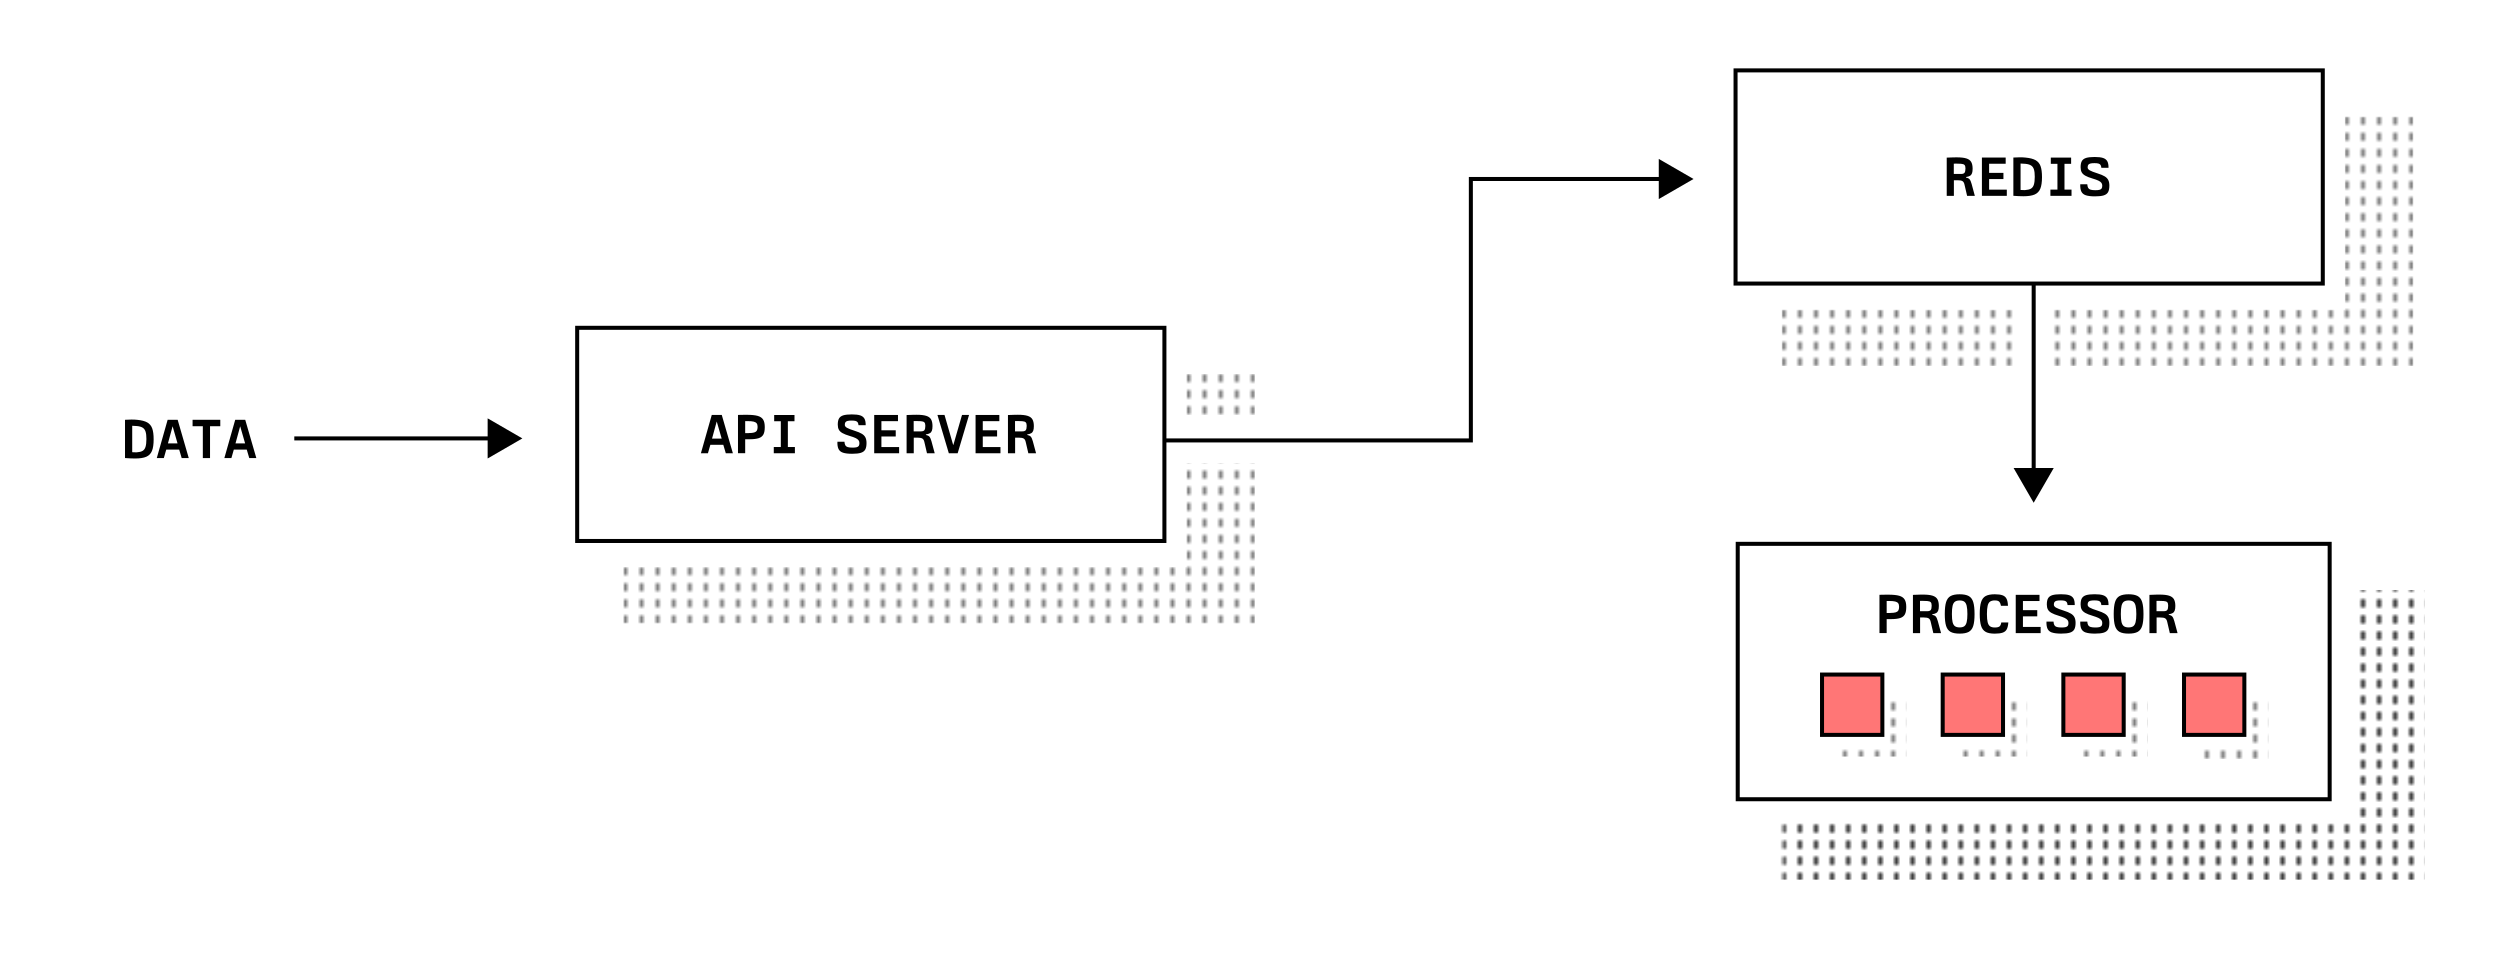 <?xml version="1.0" encoding="UTF-8"?>
<svg id="Layer_1" data-name="Layer 1" xmlns="http://www.w3.org/2000/svg" xmlns:xlink="http://www.w3.org/1999/xlink" viewBox="0 0 621.56 239.37">
  <defs>
    <style>
      .cls-1, .cls-2, .cls-3 {
        fill: none;
      }

      .cls-4 {
        fill: url(#Dotted_Drop_Shadow-5);
      }

      .cls-5 {
        fill: url(#Dotted_Drop_Shadow-4);
      }

      .cls-6 {
        fill: url(#Dotted_Drop_Shadow-3);
      }

      .cls-7 {
        fill: url(#Dotted_Drop_Shadow-2);
      }

      .cls-8, .cls-9 {
        fill: #fff;
      }

      .cls-2 {
        stroke-dasharray: 0 0 1 3;
      }

      .cls-2, .cls-10, .cls-9, .cls-3 {
        stroke: #000;
        stroke-miterlimit: 10;
      }

      .cls-10 {
        fill: #ff7676;
      }

      .cls-11 {
        fill: url(#Dotted_Drop_Shadow);
      }
    </style>
    <pattern id="Dotted_Drop_Shadow" data-name="Dotted Drop Shadow" x="0" y="0" width="76" height="20" patternTransform="translate(-22 -264)" patternUnits="userSpaceOnUse" viewBox="0 0 76 20">
      <g>
        <rect class="cls-1" width="76" height="20"/>
        <line class="cls-2" x1="1" y1="18" x2="76" y2="18"/>
        <line class="cls-2" x1="1" y1="14" x2="76" y2="14"/>
        <line class="cls-2" x1="1" y1="10" x2="76" y2="10"/>
        <line class="cls-2" x1="1" y1="6" x2="76" y2="6"/>
        <line class="cls-2" x1="1" y1="2" x2="76" y2="2"/>
      </g>
    </pattern>
    <pattern id="Dotted_Drop_Shadow-2" data-name="Dotted Drop Shadow" patternTransform="translate(-18.81 -262.38)" xlink:href="#Dotted_Drop_Shadow"/>
    <pattern id="Dotted_Drop_Shadow-3" data-name="Dotted Drop Shadow" patternTransform="translate(-20.81 -262.38)" xlink:href="#Dotted_Drop_Shadow"/>
    <pattern id="Dotted_Drop_Shadow-4" data-name="Dotted Drop Shadow" patternTransform="translate(-18.81 -262.38)" xlink:href="#Dotted_Drop_Shadow"/>
    <pattern id="Dotted_Drop_Shadow-5" data-name="Dotted Drop Shadow" patternTransform="translate(-20.81 -262.38)" xlink:href="#Dotted_Drop_Shadow"/>
  </defs>
  <g>
    <rect class="cls-11" x="155" y="93" width="157" height="62"/>
    <g>
      <rect class="cls-8" x="138" y="76" width="157" height="65"/>
      <g>
        <rect class="cls-9" x="143.5" y="81.5" width="146" height="53"/>
        <g>
          <path d="m176.96,103.17h2.49l2.76,9.52h-1.76l-.62-2.1h-3.22l-.6,2.1h-1.75l2.7-9.52Zm2.46,5.87l-1.22-4.24h-.01l-1.16,4.24h2.39Z"/>
          <path d="m185.66,103.13c1.18,0,2.08.09,2.72.27.64.18,1.09.49,1.36.93.27.44.4,1.06.4,1.86s-.11,1.4-.34,1.83c-.23.43-.62.74-1.17.92-.55.18-1.33.27-2.34.27h-1.02v3.47h-1.79v-9.52l2.18-.04Zm.49,4.54c.58,0,1.03-.05,1.34-.14s.54-.25.67-.46.2-.52.2-.92-.08-.68-.22-.88c-.15-.21-.4-.35-.75-.44-.35-.09-.85-.13-1.49-.13h-.63v2.98h.88Z"/>
          <path d="m192.38,111.14h1.75v-6.41h-1.65v-1.55h5.05v1.55h-1.65v6.41h1.75v1.55h-5.25v-1.55Z"/>
          <path d="m209.59,112.55c-.53-.18-.9-.48-1.11-.91-.21-.43-.31-1.04-.28-1.82h1.75c.03.39.1.69.22.9.12.21.32.36.6.44.27.08.67.13,1.18.13.45,0,.8-.03,1.04-.1.25-.06.42-.18.53-.34.1-.16.15-.39.15-.69,0-.28-.07-.52-.22-.71-.15-.2-.39-.38-.73-.54-.34-.16-.82-.34-1.45-.52-.78-.23-1.39-.47-1.81-.71-.42-.24-.73-.52-.9-.85-.18-.33-.27-.74-.27-1.25,0-.66.1-1.18.31-1.54.21-.36.56-.62,1.06-.78.5-.15,1.21-.23,2.12-.23s1.59.08,2.08.24c.49.16.84.43,1.06.81.21.38.32.93.31,1.64h-1.78c-.03-.31-.1-.54-.2-.71-.11-.16-.28-.28-.52-.35-.24-.07-.57-.1-1-.1s-.79.03-1.03.1c-.24.07-.41.17-.51.32-.1.15-.15.37-.15.66,0,.27.18.51.54.72s1,.46,1.93.75c.77.24,1.36.49,1.77.74.42.25.71.56.89.92s.27.82.27,1.38c0,.7-.11,1.24-.32,1.62-.21.38-.58.65-1.09.81-.51.16-1.23.24-2.18.24s-1.72-.09-2.25-.27Z"/>
          <path d="m217.35,103.17h5.91v1.54h-4.12v2.27h3.56v1.54h-3.56v2.63h4.4v1.54h-6.19v-9.52Z"/>
          <path d="m225.39,103.19l1.67-.06c.2,0,.47-.01.83-.01,1.03,0,1.82.09,2.39.27s.97.47,1.2.87.36.96.36,1.68c0,.48-.05.85-.15,1.13s-.26.49-.5.63-.56.25-.99.31v.13c.39.07.68.21.88.43.19.22.36.61.51,1.16l.8,2.97h-1.92l-.66-2.84c-.09-.41-.26-.69-.5-.83-.24-.15-.65-.22-1.23-.22h-.9v3.89h-1.78v-9.51Zm3.58,4.06c.42,0,.71-.1.86-.3.15-.2.23-.56.23-1.08,0-.41-.08-.7-.24-.86s-.45-.26-.88-.29c-.51-.03-.91-.04-1.18-.04s-.47,0-.6.01v2.56h1.81Z"/>
          <path d="m233.08,103.17h1.75l2.14,7.42h.07l2.14-7.42h1.75l-2.83,9.52h-2.2l-2.83-9.52Z"/>
          <path d="m242.55,103.17h5.91v1.54h-4.12v2.27h3.56v1.54h-3.56v2.63h4.4v1.54h-6.19v-9.52Z"/>
          <path d="m250.59,103.19l1.67-.06c.2,0,.47-.01.83-.01,1.03,0,1.82.09,2.39.27s.97.47,1.2.87.36.96.36,1.68c0,.48-.05.85-.15,1.13s-.26.49-.5.63-.56.25-.99.31v.13c.39.07.68.21.88.43.19.22.36.61.51,1.16l.8,2.97h-1.92l-.66-2.84c-.09-.41-.26-.69-.5-.83-.24-.15-.65-.22-1.23-.22h-.9v3.89h-1.78v-9.51Zm3.58,4.06c.42,0,.71-.1.86-.3.15-.2.23-.56.23-1.08,0-.41-.08-.7-.24-.86s-.45-.26-.88-.29c-.51-.03-.91-.04-1.18-.04s-.47,0-.6.01v2.56h1.81Z"/>
        </g>
      </g>
    </g>
  </g>
  <g>
    <path d="m31.08,113.89v-9.52c.6-.04,1.14-.06,1.62-.06.53,0,1.01.02,1.43.07,1.06.1,1.89.32,2.47.64.58.33,1,.82,1.24,1.48.24.66.36,1.57.36,2.75s-.14,2.19-.42,2.86c-.28.68-.75,1.16-1.41,1.45-.66.29-1.6.43-2.81.43-.69,0-1.52-.04-2.48-.11Zm2.9-1.43c.63-.04,1.12-.16,1.47-.36.35-.21.59-.54.73-1s.22-1.11.22-1.94c0-.78-.07-1.4-.21-1.84-.14-.44-.38-.77-.71-.98-.33-.21-.8-.35-1.41-.41-.48-.05-.88-.07-1.2-.07v6.57c.56.04.93.05,1.11.04Z"/>
    <path d="m41.68,104.37h2.49l2.76,9.52h-1.76l-.62-2.1h-3.22l-.6,2.1h-1.75l2.7-9.52Zm2.46,5.87l-1.22-4.24h-.01l-1.16,4.24h2.39Z"/>
    <path d="m50.43,105.97h-2.55v-1.6h6.89v1.6h-2.55v7.92h-1.79v-7.92Z"/>
    <path d="m58.48,104.37h2.49l2.76,9.52h-1.76l-.62-2.1h-3.22l-.6,2.1h-1.75l2.7-9.52Zm2.46,5.87l-1.22-4.24h-.01l-1.16,4.24h2.39Z"/>
  </g>
  <g>
    <rect class="cls-11" x="443" y="29" width="157" height="62"/>
    <g>
      <rect class="cls-8" x="426" y="12" width="157" height="65"/>
      <g>
        <rect class="cls-9" x="431.5" y="17.5" width="146" height="53"/>
        <g>
          <path d="m483.99,39.19l1.67-.06c.2,0,.47-.01.83-.01,1.03,0,1.82.09,2.39.27s.97.47,1.2.87.36.96.36,1.68c0,.48-.05.85-.15,1.13s-.26.49-.5.63-.56.25-.99.31v.13c.39.07.68.21.88.43.19.22.36.61.51,1.16l.8,2.97h-1.92l-.66-2.84c-.09-.41-.26-.69-.5-.83-.24-.15-.65-.22-1.23-.22h-.9v3.89h-1.78v-9.51Zm3.58,4.06c.42,0,.71-.1.86-.3.15-.2.23-.56.23-1.08,0-.41-.08-.7-.24-.86s-.45-.26-.88-.29c-.51-.03-.91-.04-1.18-.04s-.47,0-.6.01v2.56h1.81Z"/>
          <path d="m492.75,39.17h5.91v1.54h-4.12v2.27h3.56v1.54h-3.56v2.63h4.4v1.54h-6.19v-9.52Z"/>
          <path d="m500.57,48.69v-9.52c.6-.04,1.14-.06,1.62-.06.53,0,1.01.02,1.43.07,1.06.1,1.89.32,2.47.64.58.33,1,.82,1.24,1.48.24.66.36,1.57.36,2.75s-.14,2.19-.42,2.86c-.28.68-.75,1.16-1.41,1.45-.66.29-1.6.43-2.81.43-.69,0-1.52-.04-2.48-.11Zm2.9-1.43c.63-.04,1.12-.16,1.47-.36.35-.21.59-.54.73-1s.22-1.11.22-1.94c0-.78-.07-1.4-.21-1.84-.14-.44-.38-.77-.71-.98-.33-.21-.8-.35-1.41-.41-.48-.05-.88-.07-1.2-.07v6.57c.56.04.93.05,1.11.04Z"/>
          <path d="m509.78,47.14h1.75v-6.41h-1.65v-1.55h5.05v1.55h-1.65v6.41h1.75v1.55h-5.25v-1.55Z"/>
          <path d="m518.59,48.55c-.53-.18-.9-.48-1.11-.91-.21-.43-.31-1.04-.28-1.82h1.75c.03.39.1.69.22.9.12.21.32.36.6.44.27.08.67.13,1.18.13.45,0,.8-.03,1.04-.1.25-.06.42-.18.53-.34.1-.16.15-.39.15-.69,0-.28-.07-.52-.22-.71-.15-.2-.39-.38-.73-.54-.34-.16-.82-.34-1.45-.52-.78-.23-1.39-.47-1.81-.71-.42-.24-.73-.52-.9-.85-.18-.33-.27-.74-.27-1.25,0-.66.1-1.18.31-1.54.21-.36.56-.62,1.06-.78.5-.15,1.21-.23,2.12-.23s1.59.08,2.08.24c.49.16.84.43,1.06.81.21.38.32.93.31,1.64h-1.78c-.03-.31-.1-.54-.2-.71-.11-.16-.28-.28-.52-.35-.24-.07-.57-.1-1-.1s-.79.03-1.03.1c-.24.07-.41.17-.51.32-.1.15-.15.37-.15.66,0,.27.18.51.54.72s1,.46,1.93.75c.77.24,1.36.49,1.77.74.42.25.71.56.89.92s.27.82.27,1.38c0,.7-.11,1.24-.32,1.62-.21.38-.58.65-1.09.81-.51.16-1.23.24-2.18.24s-1.72-.09-2.25-.27Z"/>
        </g>
      </g>
    </g>
  </g>
  <g>
    <rect class="cls-11" x="443.63" y="146.71" width="159.26" height="72"/>
    <rect class="cls-11" x="442.63" y="146.71" width="159.26" height="72"/>
    <g>
      <rect class="cls-8" x="426.49" y="128.71" width="158.26" height="76"/>
      <g>
        <rect class="cls-9" x="432.04" y="135.21" width="147.17" height="63.5"/>
        <g>
          <path d="m469.46,147.85c1.18,0,2.08.09,2.72.27.64.18,1.09.49,1.36.93.27.44.4,1.06.4,1.86s-.11,1.4-.34,1.83c-.23.43-.62.74-1.17.92s-1.33.27-2.34.27h-1.02v3.47h-1.79v-9.52l2.18-.04Zm.49,4.54c.58,0,1.03-.05,1.34-.14.32-.09.54-.25.67-.46s.2-.52.2-.92-.08-.68-.22-.88c-.15-.21-.4-.35-.75-.44s-.85-.13-1.49-.13h-.63v2.98h.88Z"/>
          <path d="m475.59,147.9l1.67-.06c.2,0,.47-.01.83-.01,1.03,0,1.82.09,2.39.27.56.18.97.47,1.2.87s.36.96.36,1.68c0,.48-.05.85-.15,1.13s-.26.49-.5.63-.56.25-.99.31v.13c.39.07.68.21.88.43.19.22.36.61.51,1.16l.8,2.97h-1.92l-.66-2.84c-.09-.41-.26-.69-.5-.83-.24-.15-.65-.22-1.23-.22h-.9v3.89h-1.78v-9.51Zm3.58,4.06c.42,0,.71-.1.86-.3.15-.2.23-.56.23-1.08,0-.41-.08-.7-.24-.86s-.45-.26-.88-.29c-.51-.03-.91-.04-1.18-.04s-.47,0-.6.01v2.56h1.81Z"/>
          <path d="m484.97,157.1c-.53-.29-.9-.78-1.12-1.47s-.33-1.67-.33-2.95.11-2.3.33-3,.59-1.2,1.12-1.49c.53-.29,1.28-.44,2.25-.44s1.72.15,2.25.44c.53.29.9.79,1.12,1.49s.33,1.7.33,3-.11,2.26-.33,2.95-.59,1.18-1.12,1.47c-.53.29-1.28.43-2.25.43s-1.72-.14-2.25-.43Zm.49-2.42c.12.47.31.81.59,1.01.28.2.67.3,1.17.3s.89-.1,1.16-.3c.27-.2.46-.54.58-1.01.12-.47.18-1.14.18-2.01s-.06-1.58-.18-2.06c-.12-.48-.31-.82-.58-1.02-.27-.2-.66-.3-1.16-.3s-.89.1-1.17.3c-.28.2-.47.54-.59,1.03s-.17,1.17-.17,2.06.06,1.54.17,2.01Z"/>
          <path d="m493.68,157.09c-.53-.29-.91-.79-1.13-1.48-.22-.69-.34-1.68-.34-2.95s.11-2.28.34-2.98c.22-.7.6-1.2,1.13-1.49.53-.29,1.29-.44,2.28-.44.83,0,1.47.09,1.93.26.46.17.79.46.99.87.21.41.32.98.35,1.73h-1.75c-.09-.51-.25-.86-.46-1.05-.21-.19-.57-.28-1.06-.28s-.91.1-1.19.3c-.28.2-.48.54-.59,1.03-.12.49-.18,1.17-.18,2.06s.06,1.55.18,2.03c.12.48.31.81.59,1.01.28.2.68.3,1.19.3.55,0,.94-.09,1.16-.26s.37-.5.45-.99h1.75c-.05.73-.18,1.29-.39,1.69-.21.4-.55.68-1.02.84s-1.11.25-1.95.25c-.99,0-1.75-.15-2.28-.44Z"/>
          <path d="m501.16,147.89h5.91v1.54h-4.12v2.27h3.56v1.54h-3.56v2.63h4.4v1.54h-6.19v-9.52Z"/>
          <path d="m510.19,157.27c-.53-.18-.9-.48-1.11-.91s-.31-1.04-.28-1.82h1.75c.03.39.1.69.22.9.12.21.32.36.6.44.27.08.67.13,1.18.13.45,0,.8-.03,1.04-.1.25-.07.42-.18.53-.34.1-.16.15-.39.15-.69,0-.28-.07-.52-.22-.71s-.39-.38-.73-.54c-.34-.16-.82-.34-1.45-.53-.78-.23-1.39-.47-1.81-.71-.42-.24-.73-.52-.9-.85-.18-.33-.27-.74-.27-1.25,0-.66.1-1.18.31-1.54s.56-.62,1.06-.78c.5-.15,1.21-.23,2.12-.23s1.59.08,2.08.24c.49.16.84.43,1.06.81.21.38.32.93.31,1.64h-1.78c-.03-.31-.1-.54-.2-.71-.11-.16-.28-.28-.52-.35-.24-.07-.57-.1-1-.1s-.79.03-1.03.1c-.24.07-.41.17-.51.32-.1.15-.15.37-.15.66,0,.27.18.51.54.72s1,.46,1.93.75c.77.24,1.36.49,1.77.74.42.25.71.56.89.92s.27.82.27,1.38c0,.7-.11,1.24-.32,1.62-.21.38-.58.65-1.09.81s-1.23.24-2.18.24-1.72-.09-2.25-.27Z"/>
          <path d="m518.59,157.27c-.53-.18-.9-.48-1.11-.91s-.31-1.04-.28-1.82h1.75c.03.39.1.69.22.9.12.21.32.36.6.44.27.08.67.13,1.18.13.45,0,.8-.03,1.04-.1.25-.07.42-.18.53-.34.1-.16.15-.39.15-.69,0-.28-.07-.52-.22-.71s-.39-.38-.73-.54c-.34-.16-.82-.34-1.45-.53-.78-.23-1.39-.47-1.81-.71-.42-.24-.73-.52-.9-.85-.18-.33-.27-.74-.27-1.25,0-.66.1-1.18.31-1.54s.56-.62,1.06-.78c.5-.15,1.21-.23,2.12-.23s1.59.08,2.08.24c.49.16.84.43,1.06.81.21.38.32.93.31,1.64h-1.78c-.03-.31-.1-.54-.2-.71-.11-.16-.28-.28-.52-.35-.24-.07-.57-.1-1-.1s-.79.03-1.03.1c-.24.07-.41.17-.51.32-.1.15-.15.37-.15.66,0,.27.18.51.54.72s1,.46,1.93.75c.77.24,1.36.49,1.77.74.42.25.71.56.89.92s.27.82.27,1.38c0,.7-.11,1.24-.32,1.62-.21.38-.58.65-1.09.81s-1.23.24-2.18.24-1.72-.09-2.25-.27Z"/>
          <path d="m526.97,157.1c-.53-.29-.9-.78-1.12-1.47s-.33-1.67-.33-2.95.11-2.3.33-3,.59-1.2,1.12-1.49c.53-.29,1.28-.44,2.25-.44s1.72.15,2.25.44c.53.29.9.79,1.12,1.49s.33,1.7.33,3-.11,2.26-.33,2.95-.59,1.18-1.12,1.47c-.53.29-1.28.43-2.25.43s-1.72-.14-2.25-.43Zm.49-2.42c.12.47.31.81.59,1.01.28.2.67.3,1.17.3s.89-.1,1.16-.3c.27-.2.46-.54.58-1.01.12-.47.18-1.14.18-2.01s-.06-1.58-.18-2.06c-.12-.48-.31-.82-.58-1.02-.27-.2-.66-.3-1.16-.3s-.89.1-1.17.3c-.28.2-.47.54-.59,1.03s-.17,1.17-.17,2.06.06,1.54.17,2.01Z"/>
          <path d="m534.39,147.9l1.67-.06c.2,0,.47-.01.83-.01,1.03,0,1.82.09,2.39.27.56.18.97.47,1.2.87s.36.96.36,1.68c0,.48-.05.85-.15,1.13s-.26.49-.5.63-.56.25-.99.31v.13c.39.07.68.21.88.43.19.22.36.61.51,1.16l.8,2.97h-1.92l-.66-2.84c-.09-.41-.26-.69-.5-.83-.24-.15-.65-.22-1.23-.22h-.9v3.89h-1.78v-9.51Zm3.58,4.06c.42,0,.71-.1.86-.3.15-.2.23-.56.23-1.08,0-.41-.08-.7-.24-.86s-.45-.26-.88-.29c-.51-.03-.91-.04-1.18-.04s-.47,0-.6.01v2.56h1.81Z"/>
        </g>
      </g>
      <g>
        <g>
          <rect class="cls-7" x="457.81" y="173.09" width="16.19" height="15"/>
          <rect class="cls-6" x="487.81" y="173.09" width="16.19" height="15"/>
          <rect class="cls-5" x="517.81" y="173.09" width="16.19" height="15"/>
          <rect class="cls-4" x="547.81" y="173.09" width="16.19" height="15.62"/>
          <g>
            <rect class="cls-8" x="454.81" y="171.09" width="15" height="15"/>
            <rect class="cls-8" x="484.81" y="171.09" width="15" height="15"/>
            <rect class="cls-8" x="514.81" y="171.09" width="15" height="15"/>
            <rect class="cls-8" x="544.81" y="171.09" width="15" height="15"/>
          </g>
        </g>
        <rect class="cls-10" x="453" y="167.71" width="15" height="15"/>
        <rect class="cls-10" x="483" y="167.71" width="15" height="15"/>
        <rect class="cls-10" x="513" y="167.71" width="15" height="15"/>
        <rect class="cls-10" x="543" y="167.71" width="15" height="15"/>
      </g>
    </g>
  </g>
  <g>
    <line class="cls-3" x1="73.17" y1="109" x2="122.7" y2="109"/>
    <polygon points="121.24 113.99 129.87 109 121.24 104.01 121.24 113.99"/>
  </g>
  <g>
    <rect class="cls-8" x="291.24" y="103.16" width="22" height="12"/>
    <g>
      <polyline class="cls-3" points="289.5 109.5 365.69 109.5 365.69 44.5 413.87 44.5"/>
      <polygon points="412.41 49.49 421.05 44.5 412.41 39.51 412.41 49.49"/>
    </g>
  </g>
  <g>
    <rect class="cls-8" x="501" y="76" width="9" height="17"/>
    <g>
      <line class="cls-3" x1="505.62" y1="70.5" x2="505.62" y2="117.82"/>
      <polygon points="500.63 116.36 505.62 125 510.61 116.36 500.63 116.36"/>
    </g>
  </g>
</svg>